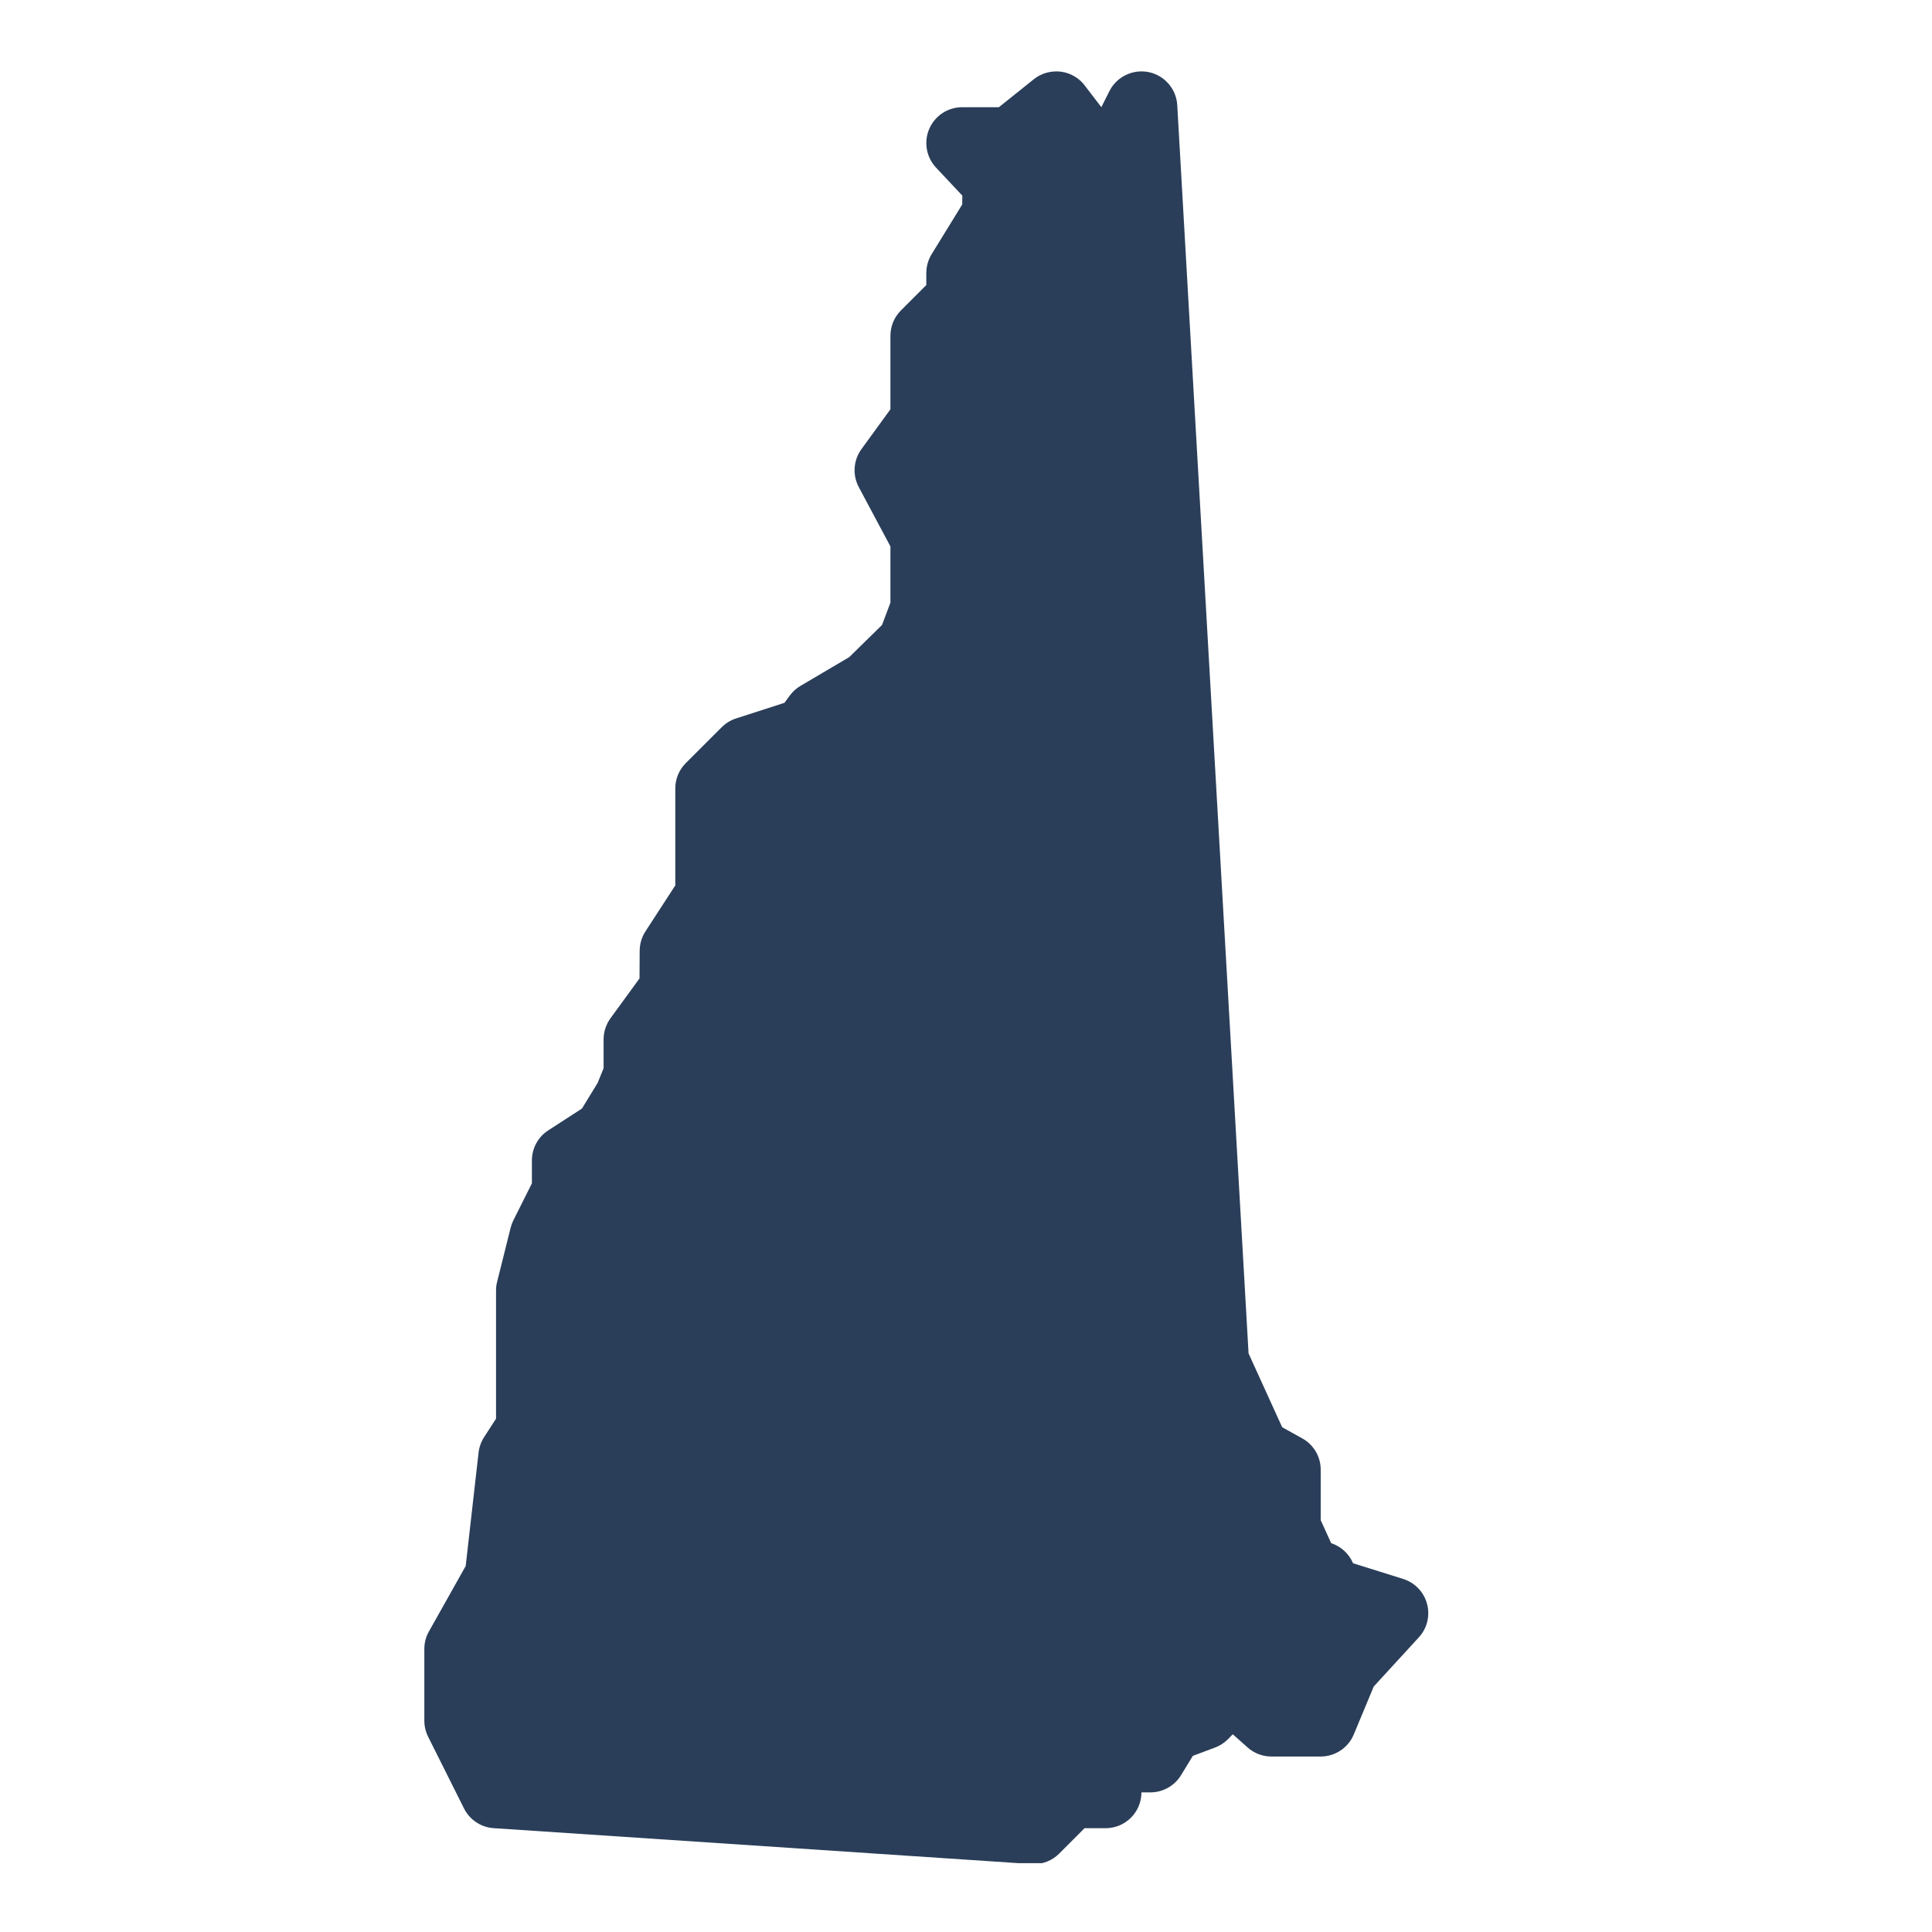 <svg xmlns="http://www.w3.org/2000/svg" xmlns:xlink="http://www.w3.org/1999/xlink" width="200" zoomAndPan="magnify" viewBox="0 0 150 150" height="200" preserveAspectRatio="xMidYMid meet" version="1.0"><defs><clipPath id="c29ba55ecd"><path d="M 32.945 5.156 L 110.945 5.156 L 110.945 144.656 L 32.945 144.656 Z M 32.945 5.156 " clip-rule="nonzero"/></clipPath></defs><rect x="-15" width="180" fill="#ffffff" y="-15" height="180" fill-opacity="1"/><rect x="-15" width="180" fill="#ffffff" y="-15" height="180" fill-opacity="1"/><g clip-path="url(#c29ba55ecd)"><path fill="#2a3e59" d="M 80.27 144.727 C 80.207 144.727 80.145 144.723 80.086 144.723 L 38.328 141.938 C 37.344 141.875 36.465 141.289 36.023 140.402 L 33.238 134.836 C 33.047 134.453 32.945 134.023 32.945 133.594 L 32.945 128.023 C 32.945 127.547 33.066 127.074 33.305 126.66 L 36.156 121.586 L 37.156 112.781 C 37.203 112.352 37.352 111.941 37.586 111.578 L 38.512 110.148 L 38.512 100.188 C 38.512 99.957 38.539 99.734 38.598 99.512 L 39.641 95.34 C 39.691 95.141 39.758 94.949 39.848 94.766 L 41.297 91.875 L 41.297 90.098 C 41.297 89.152 41.773 88.273 42.566 87.762 L 45.184 86.066 L 46.402 84.074 L 46.863 82.938 L 46.863 80.699 C 46.863 80.113 47.051 79.539 47.395 79.062 L 49.652 75.965 L 49.664 73.812 C 49.668 73.281 49.824 72.758 50.113 72.312 L 52.43 68.742 L 52.43 61.215 C 52.43 60.473 52.723 59.766 53.246 59.246 L 56.031 56.465 C 56.344 56.152 56.723 55.918 57.145 55.781 L 60.906 54.566 L 61.316 54.004 C 61.543 53.699 61.824 53.441 62.152 53.25 L 65.934 51.02 L 68.48 48.523 L 69.133 46.789 L 69.133 42.426 L 66.676 37.82 C 66.176 36.879 66.254 35.734 66.883 34.871 L 69.133 31.777 L 69.133 26.07 C 69.133 25.328 69.426 24.621 69.949 24.102 L 71.918 22.133 L 71.918 21.199 C 71.918 20.68 72.062 20.18 72.328 19.742 L 74.707 15.875 L 74.715 15.188 L 72.676 13.016 C 71.914 12.203 71.707 11.023 72.148 10.004 C 72.586 8.984 73.594 8.324 74.699 8.324 L 77.551 8.324 L 80.27 6.148 C 80.875 5.664 81.648 5.469 82.414 5.57 C 83.176 5.684 83.863 6.109 84.301 6.746 L 85.508 8.32 L 86.133 7.078 C 86.695 5.957 87.941 5.352 89.184 5.598 C 90.418 5.855 91.332 6.906 91.402 8.168 L 96.938 105.078 L 99.547 110.809 L 101.113 111.68 C 101.992 112.164 102.539 113.094 102.539 114.105 L 102.539 118.023 L 103.352 119.812 C 104.113 120.059 104.738 120.633 105.051 121.371 L 108.934 122.586 C 109.844 122.871 110.547 123.598 110.793 124.52 C 111.043 125.438 110.805 126.422 110.156 127.125 L 106.656 130.941 L 105.105 134.668 C 104.676 135.699 103.66 136.375 102.539 136.375 L 98.711 136.375 C 98.027 136.375 97.371 136.125 96.863 135.672 L 95.711 134.648 L 95.344 135.027 C 95.055 135.316 94.707 135.543 94.324 135.684 L 92.613 136.324 L 91.691 137.832 C 91.184 138.656 90.285 139.16 89.316 139.16 L 88.621 139.16 C 88.621 140.699 87.375 141.941 85.836 141.941 L 84.203 141.941 L 82.238 143.91 C 81.715 144.438 81.008 144.727 80.27 144.727 Z M 80.27 144.727 " fill-opacity="1" fill-rule="nonzero"/></g></svg>